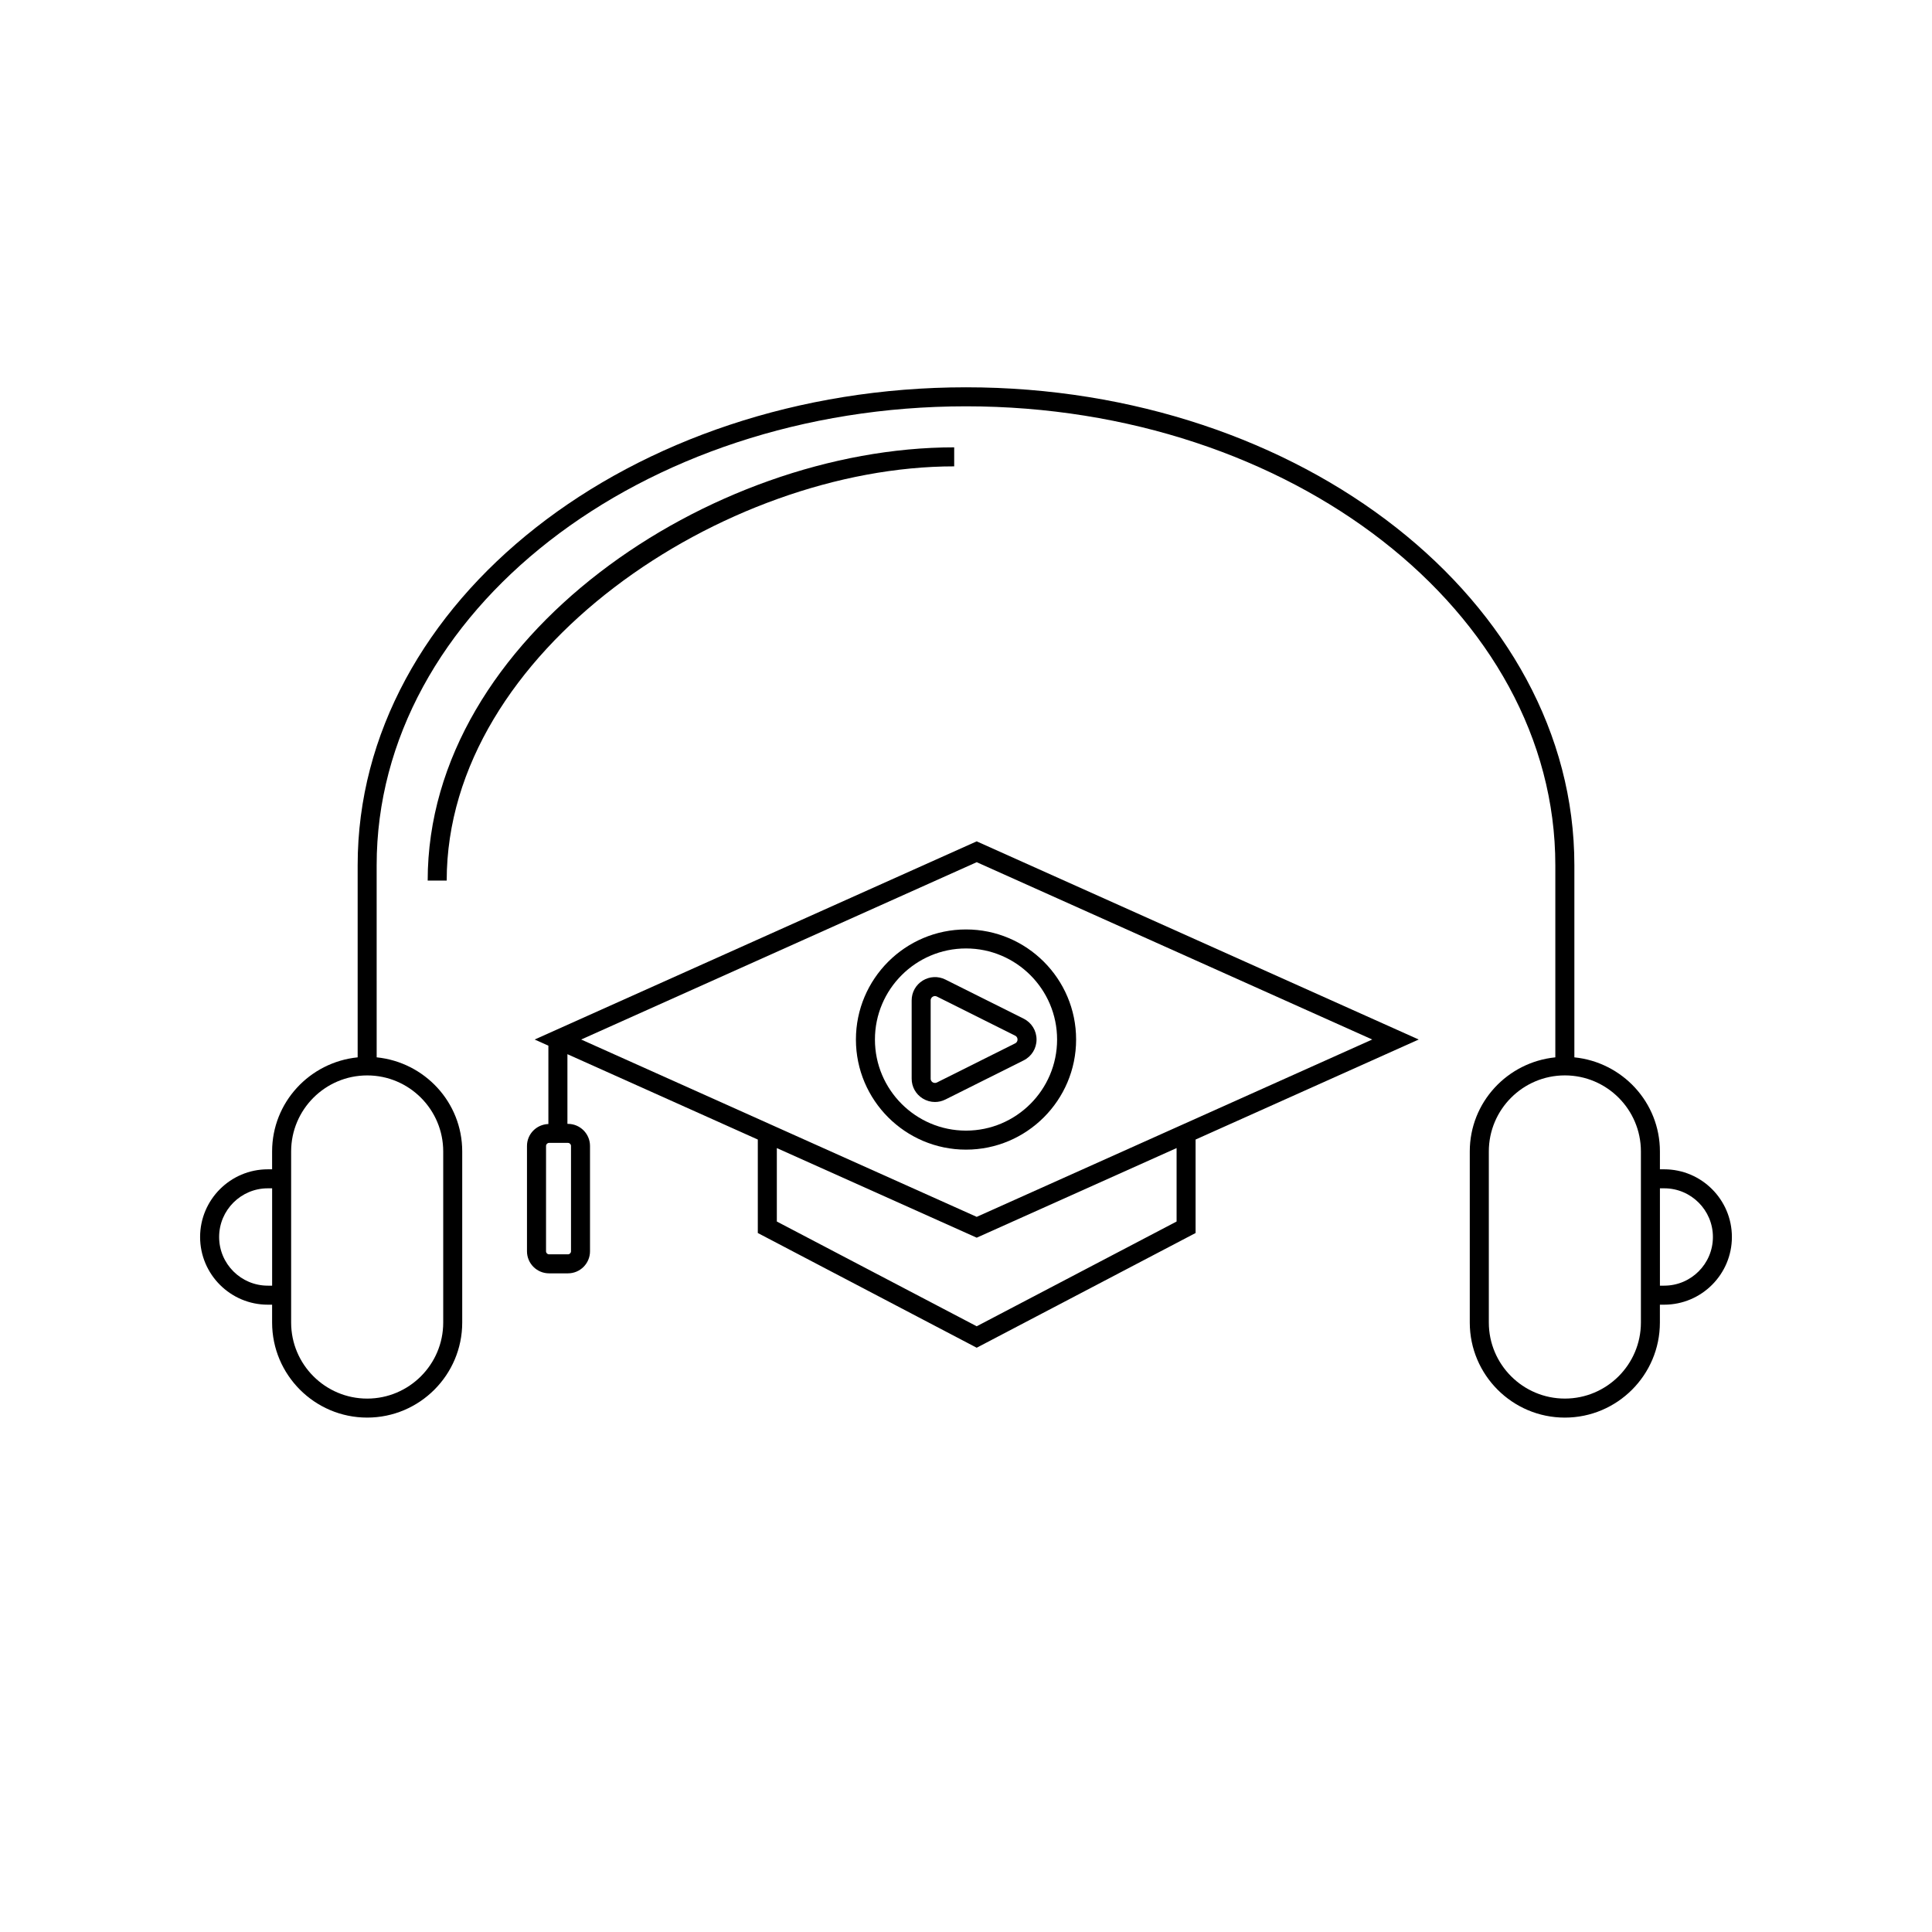 <?xml version="1.0" encoding="UTF-8"?>
<!-- Uploaded to: ICON Repo, www.svgrepo.com, Generator: ICON Repo Mixer Tools -->
<svg fill="#000000" width="800px" height="800px" version="1.1" viewBox="144 144 512 512" xmlns="http://www.w3.org/2000/svg">
 <g>
  <path d="m585.04 453.88h-1.145v-4.734c0-13.027-9.977-23.652-22.672-24.938v-50.93c0-69.828-72.32-126.64-161.22-126.64-88.898 0.004-161.22 56.812-161.22 126.64v50.93c-12.695 1.285-22.672 11.91-22.672 24.938v4.734h-1.145c-9.891 0-17.938 8.047-17.938 17.938 0 9.891 8.047 17.938 17.938 17.938l1.145-0.004v4.734c0 13.891 11.301 25.191 25.191 25.191s25.191-11.301 25.191-25.191v-45.344c0-13.027-9.977-23.652-22.672-24.938l-0.004-50.926c0-67.051 70.062-121.6 156.18-121.6 86.117 0 156.18 54.551 156.18 121.6v50.93c-12.695 1.285-22.672 11.91-22.672 24.938v45.344c0 13.891 11.301 25.191 25.191 25.191 13.891 0 25.191-11.301 25.191-25.191v-4.734h1.145c9.891 0 17.938-8.047 17.938-17.938 0.004-9.891-8.043-17.938-17.934-17.938zm-370.07 30.832c-7.113 0-12.898-5.785-12.898-12.898 0-7.113 5.785-12.898 12.898-12.898l1.148 0.004v25.797zm46.488-35.566v45.344c0 11.113-9.039 20.152-20.152 20.152s-20.152-9.039-20.152-20.152v-45.34c0-11.113 9.039-20.152 20.152-20.152 11.113-0.004 20.152 9.035 20.152 20.148zm317.4 45.34c0 11.113-9.039 20.152-20.152 20.152s-20.152-9.039-20.152-20.152v-45.344c0-11.113 9.039-20.152 20.152-20.152s20.152 9.039 20.152 20.152zm6.184-9.773h-1.145v-25.797h1.145c7.113 0 12.898 5.785 12.898 12.898 0 7.113-5.785 12.898-12.898 12.898z"/>
  <path d="m396.87 267.59v-5.039c-64.527 0-139.53 50.152-139.53 114.81h5.039c0-60.809 73.574-109.77 134.49-109.77z"/>
  <path d="m289.51 481.45h5.004c3.223 0 5.844-2.621 5.844-5.84v-27.926c0-3.223-2.621-5.844-5.844-5.844h-0.141v-18.469l50.453 22.621v24.77l58.008 30.402 58.008-30.402v-24.77l59.129-26.508-117.14-52.516-117.14 52.516 3.637 1.633v20.762c-3.137 0.098-5.672 2.644-5.672 5.809v27.926c0.004 3.219 2.625 5.836 5.848 5.836zm166.3-13.734-52.973 27.762-52.969-27.758v-19.465l52.969 23.746 52.973-23.75zm-52.973-95.227 104.82 46.992-104.82 47-104.82-46.996zm-114.13 75.195c0-0.441 0.363-0.805 0.805-0.805h5.004c0.441 0 0.805 0.363 0.805 0.805v27.926c0 0.441-0.363 0.801-0.805 0.801h-5.008c-0.441 0-0.805-0.359-0.805-0.801z"/>
  <path d="m429.18 419.49c0-16.09-13.086-29.176-29.176-29.176s-29.176 13.086-29.176 29.176c0 16.086 13.086 29.176 29.176 29.176 16.086 0 29.176-13.09 29.176-29.176zm-29.176 24.137c-13.309 0-24.137-10.828-24.137-24.137-0.004-13.309 10.828-24.141 24.137-24.141s24.137 10.828 24.137 24.137c0 13.312-10.828 24.141-24.137 24.141z"/>
  <path d="m415.28 413.96-20.742-10.367c-1.922-0.961-4.176-0.859-6.008 0.27-1.836 1.133-2.93 3.098-2.93 5.254v20.742c0 2.156 1.094 4.121 2.93 5.254 1 0.617 2.117 0.926 3.242 0.926 0.941 0 1.887-0.219 2.766-0.656l20.742-10.371c2.106-1.055 3.414-3.172 3.414-5.523 0-2.356-1.309-4.473-3.414-5.527zm-2.254 6.543-20.742 10.371c-0.488 0.238-0.902 0.07-1.105-0.051-0.203-0.125-0.543-0.418-0.543-0.969v-20.742c0-0.555 0.336-0.844 0.539-0.969 0.129-0.078 0.336-0.176 0.598-0.176 0.156 0 0.328 0.035 0.508 0.125l20.742 10.367c0.547 0.273 0.629 0.754 0.629 1.02 0.004 0.27-0.078 0.75-0.625 1.023z"/>
 </g>
</svg>
